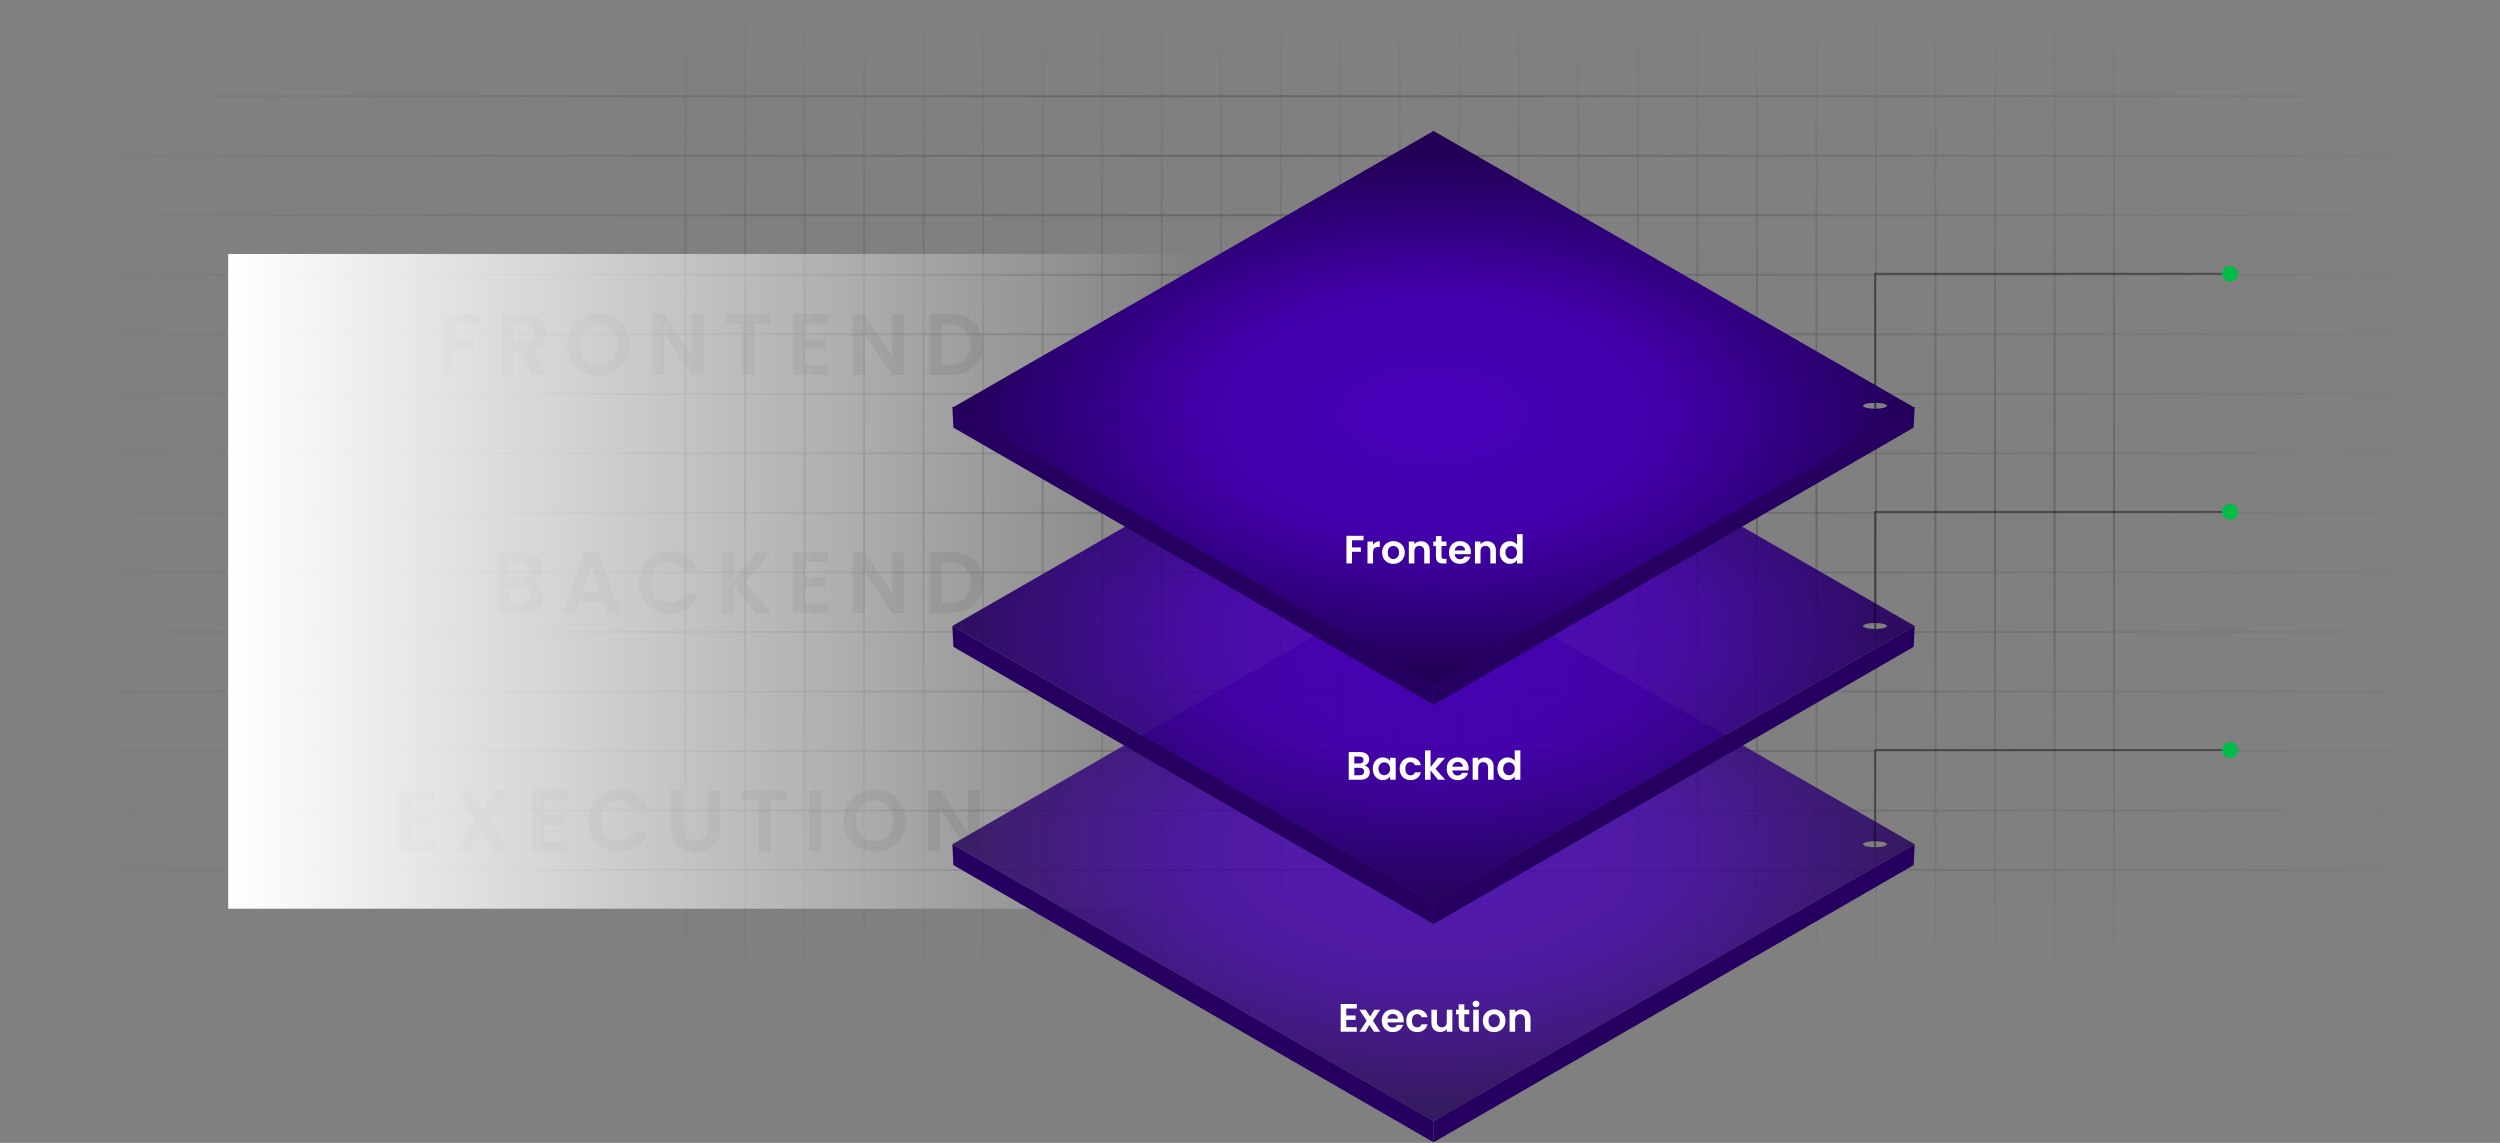 <svg width="1260" height="576" viewBox="0 0 1260 576" fill="none" xmlns="http://www.w3.org/2000/svg">
<rect x="0" y="0" width="1260" height="576" fill="#808080" stroke="none"/>
<g opacity="0.4">
<g opacity="0.5">
<line x1="345.5" y1="-4.01497e-08" x2="345.5" y2="496" stroke="url(#paint0_linear_5263_4315)"/>
<line x1="375.5" y1="-4.01497e-08" x2="375.5" y2="496" stroke="url(#paint1_linear_5263_4315)"/>
<line x1="405.5" y1="-4.01497e-08" x2="405.5" y2="496" stroke="url(#paint2_linear_5263_4315)"/>
<line x1="435.5" y1="-4.01497e-08" x2="435.5" y2="496" stroke="url(#paint3_linear_5263_4315)"/>
<line x1="465.5" y1="-4.01497e-08" x2="465.5" y2="496" stroke="url(#paint4_linear_5263_4315)"/>
<line x1="495.5" y1="-4.01497e-08" x2="495.5" y2="496" stroke="url(#paint5_linear_5263_4315)"/>
<line x1="525.5" y1="-4.01497e-08" x2="525.5" y2="496" stroke="url(#paint6_linear_5263_4315)"/>
<line x1="555.5" y1="-4.01497e-08" x2="555.5" y2="496" stroke="url(#paint7_linear_5263_4315)"/>
<line x1="585.5" y1="-4.01497e-08" x2="585.5" y2="496" stroke="url(#paint8_linear_5263_4315)"/>
<line x1="615.5" y1="-4.01497e-08" x2="615.5" y2="496" stroke="url(#paint9_linear_5263_4315)"/>
<line x1="645.5" y1="-4.01497e-08" x2="645.5" y2="496" stroke="url(#paint10_linear_5263_4315)"/>
<line x1="675.5" y1="-4.01497e-08" x2="675.5" y2="496" stroke="url(#paint11_linear_5263_4315)"/>
<line x1="705.5" y1="-4.01497e-08" x2="705.5" y2="496" stroke="url(#paint12_linear_5263_4315)"/>
<line x1="735.5" y1="-4.01497e-08" x2="735.5" y2="496" stroke="url(#paint13_linear_5263_4315)"/>
<line x1="765.5" y1="-4.01497e-08" x2="765.5" y2="496" stroke="url(#paint14_linear_5263_4315)"/>
<line x1="795.5" y1="-4.01497e-08" x2="795.5" y2="496" stroke="url(#paint15_linear_5263_4315)"/>
<line x1="825.5" y1="-4.01497e-08" x2="825.5" y2="496" stroke="url(#paint16_linear_5263_4315)"/>
<line x1="855.5" y1="-4.01497e-08" x2="855.5" y2="496" stroke="url(#paint17_linear_5263_4315)"/>
<line x1="885.5" y1="-4.01497e-08" x2="885.5" y2="496" stroke="url(#paint18_linear_5263_4315)"/>
<line x1="915.5" y1="-4.01497e-08" x2="915.5" y2="496" stroke="url(#paint19_linear_5263_4315)"/>
<line x1="945.5" y1="-4.01497e-08" x2="945.5" y2="496" stroke="url(#paint20_linear_5263_4315)"/>
<line x1="975.5" y1="-4.01497e-08" x2="975.5" y2="496" stroke="url(#paint21_linear_5263_4315)"/>
<line x1="1005.5" y1="-4.01497e-08" x2="1005.5" y2="496" stroke="url(#paint22_linear_5263_4315)"/>
<line x1="1035.5" y1="-4.01497e-08" x2="1035.5" y2="496" stroke="url(#paint23_linear_5263_4315)"/>
<line x1="1065.5" y1="-4.01497e-08" x2="1065.5" y2="496" stroke="url(#paint24_linear_5263_4315)"/>
</g>
<g opacity="0.5">
<line x1="1260" y1="48.5" y2="48.5" stroke="url(#paint25_linear_5263_4315)"/>
<line x1="1260" y1="78.5" y2="78.5" stroke="url(#paint26_linear_5263_4315)"/>
<line x1="1260" y1="108.5" y2="108.5" stroke="url(#paint27_linear_5263_4315)"/>
<line x1="1260" y1="138.5" y2="138.5" stroke="url(#paint28_linear_5263_4315)"/>
<line x1="1260" y1="168.5" y2="168.5" stroke="url(#paint29_linear_5263_4315)"/>
<line x1="1260" y1="198.5" y2="198.5" stroke="url(#paint30_linear_5263_4315)"/>
<line x1="1260" y1="228.5" y2="228.5" stroke="url(#paint31_linear_5263_4315)"/>
<line x1="1260" y1="258.5" y2="258.5" stroke="url(#paint32_linear_5263_4315)"/>
<line x1="1260" y1="288.5" y2="288.5" stroke="url(#paint33_linear_5263_4315)"/>
<line x1="1260" y1="318.5" y2="318.5" stroke="url(#paint34_linear_5263_4315)"/>
<line x1="1260" y1="348.5" y2="348.5" stroke="url(#paint35_linear_5263_4315)"/>
<line x1="1260" y1="378.5" y2="378.5" stroke="url(#paint36_linear_5263_4315)"/>
<line x1="1260" y1="408.5" y2="408.5" stroke="url(#paint37_linear_5263_4315)"/>
<line x1="1260" y1="438.5" y2="438.5" stroke="url(#paint38_linear_5263_4315)"/>
</g>
</g>
<path opacity="0.1" d="M241.671 158.288V163.26H228.867V171.136H238.679V176.02H228.867V189H222.707V158.288H241.671ZM268.479 189L261.703 177.032H258.799V189H252.639V158.288H264.167C266.543 158.288 268.567 158.713 270.239 159.564C271.911 160.385 273.158 161.515 273.979 162.952C274.83 164.36 275.255 165.944 275.255 167.704C275.255 169.728 274.668 171.561 273.495 173.204C272.322 174.817 270.576 175.932 268.259 176.548L275.607 189H268.479ZM258.799 172.412H263.947C265.619 172.412 266.866 172.016 267.687 171.224C268.508 170.403 268.919 169.273 268.919 167.836C268.919 166.428 268.508 165.343 267.687 164.58C266.866 163.788 265.619 163.392 263.947 163.392H258.799V172.412ZM301.683 189.308C298.808 189.308 296.168 188.633 293.763 187.284C291.357 185.935 289.451 184.072 288.043 181.696C286.635 179.291 285.931 176.577 285.931 173.556C285.931 170.564 286.635 167.88 288.043 165.504C289.451 163.099 291.357 161.221 293.763 159.872C296.168 158.523 298.808 157.848 301.683 157.848C304.587 157.848 307.227 158.523 309.603 159.872C312.008 161.221 313.9 163.099 315.279 165.504C316.687 167.88 317.391 170.564 317.391 173.556C317.391 176.577 316.687 179.291 315.279 181.696C313.9 184.072 312.008 185.935 309.603 187.284C307.197 188.633 304.557 189.308 301.683 189.308ZM301.683 183.808C303.531 183.808 305.159 183.397 306.567 182.576C307.975 181.725 309.075 180.523 309.867 178.968C310.659 177.413 311.055 175.609 311.055 173.556C311.055 171.503 310.659 169.713 309.867 168.188C309.075 166.633 307.975 165.445 306.567 164.624C305.159 163.803 303.531 163.392 301.683 163.392C299.835 163.392 298.192 163.803 296.755 164.624C295.347 165.445 294.247 166.633 293.455 168.188C292.663 169.713 292.267 171.503 292.267 173.556C292.267 175.609 292.663 177.413 293.455 178.968C294.247 180.523 295.347 181.725 296.755 182.576C298.192 183.397 299.835 183.808 301.683 183.808ZM354.841 189H348.681L334.733 167.924V189H328.573V158.244H334.733L348.681 179.364V158.244H354.841V189ZM388.429 158.288V163.26H380.245V189H374.085V163.26H365.901V158.288H388.429ZM405.683 163.26V170.96H416.023V175.844H405.683V183.984H417.343V189H399.523V158.244H417.343V163.26H405.683ZM455.809 189H449.649L435.701 167.924V189H429.541V158.244H435.701L449.649 179.364V158.244H455.809V189ZM479.233 158.288C482.46 158.288 485.29 158.919 487.725 160.18C490.189 161.441 492.081 163.245 493.401 165.592C494.75 167.909 495.425 170.608 495.425 173.688C495.425 176.768 494.75 179.467 493.401 181.784C492.081 184.072 490.189 185.847 487.725 187.108C485.29 188.369 482.46 189 479.233 189H468.497V158.288H479.233ZM479.013 183.764C482.24 183.764 484.733 182.884 486.493 181.124C488.253 179.364 489.133 176.885 489.133 173.688C489.133 170.491 488.253 167.997 486.493 166.208C484.733 164.389 482.24 163.48 479.013 163.48H474.657V183.764H479.013Z" fill="black"/>
<path opacity="0.1" d="M267.829 293.248C269.559 293.571 270.982 294.436 272.097 295.844C273.211 297.252 273.769 298.865 273.769 300.684C273.769 302.327 273.358 303.779 272.537 305.04C271.745 306.272 270.586 307.24 269.061 307.944C267.535 308.648 265.731 309 263.649 309H250.405V278.288H263.077C265.159 278.288 266.949 278.625 268.445 279.3C269.97 279.975 271.114 280.913 271.877 282.116C272.669 283.319 273.065 284.683 273.065 286.208C273.065 287.997 272.581 289.493 271.613 290.696C270.674 291.899 269.413 292.749 267.829 293.248ZM256.565 290.96H262.197C263.663 290.96 264.793 290.637 265.585 289.992C266.377 289.317 266.773 288.364 266.773 287.132C266.773 285.9 266.377 284.947 265.585 284.272C264.793 283.597 263.663 283.26 262.197 283.26H256.565V290.96ZM262.769 303.984C264.265 303.984 265.423 303.632 266.245 302.928C267.095 302.224 267.521 301.227 267.521 299.936C267.521 298.616 267.081 297.589 266.201 296.856C265.321 296.093 264.133 295.712 262.637 295.712H256.565V303.984H262.769ZM304.11 303.148H291.878L289.854 309H283.386L294.43 278.244H301.602L312.646 309H306.134L304.11 303.148ZM302.438 298.22L297.994 285.372L293.55 298.22H302.438ZM321.878 293.6C321.878 290.579 322.553 287.88 323.902 285.504C325.281 283.099 327.144 281.236 329.49 279.916C331.866 278.567 334.521 277.892 337.454 277.892C340.886 277.892 343.893 278.772 346.474 280.532C349.056 282.292 350.86 284.727 351.886 287.836H344.802C344.098 286.369 343.101 285.269 341.81 284.536C340.549 283.803 339.082 283.436 337.41 283.436C335.621 283.436 334.022 283.861 332.614 284.712C331.236 285.533 330.15 286.707 329.358 288.232C328.596 289.757 328.214 291.547 328.214 293.6C328.214 295.624 328.596 297.413 329.358 298.968C330.15 300.493 331.236 301.681 332.614 302.532C334.022 303.353 335.621 303.764 337.41 303.764C339.082 303.764 340.549 303.397 341.81 302.664C343.101 301.901 344.098 300.787 344.802 299.32H351.886C350.86 302.459 349.056 304.908 346.474 306.668C343.922 308.399 340.916 309.264 337.454 309.264C334.521 309.264 331.866 308.604 329.49 307.284C327.144 305.935 325.281 304.072 323.902 301.696C322.553 299.32 321.878 296.621 321.878 293.6ZM381.084 309L369.908 295.316V309H363.748V278.288H369.908V292.06L381.084 278.288H388.52L375.848 293.512L388.872 309H381.084ZM405.683 283.26V290.96H416.023V295.844H405.683V303.984H417.343V309H399.523V278.244H417.343V283.26H405.683ZM455.809 309H449.649L435.701 287.924V309H429.541V278.244H435.701L449.649 299.364V278.244H455.809V309ZM479.233 278.288C482.46 278.288 485.29 278.919 487.725 280.18C490.189 281.441 492.081 283.245 493.401 285.592C494.75 287.909 495.425 290.608 495.425 293.688C495.425 296.768 494.75 299.467 493.401 301.784C492.081 304.072 490.189 305.847 487.725 307.108C485.29 308.369 482.46 309 479.233 309H468.497V278.288H479.233ZM479.013 303.764C482.24 303.764 484.733 302.884 486.493 301.124C488.253 299.364 489.133 296.885 489.133 293.688C489.133 290.491 488.253 287.997 486.493 286.208C484.733 284.389 482.24 283.48 479.013 283.48H474.657V303.764H479.013Z" fill="black"/>
<path opacity="0.1" d="M207.4 403.26V410.96H217.74V415.844H207.4V423.984H219.06V429H201.24V398.244H219.06V403.26H207.4ZM249.65 429L243.006 418.66L236.978 429H230.026L239.706 413.512L229.894 398.288H236.978L243.622 408.584L249.606 398.288H256.558L246.922 413.732L256.734 429H249.65ZM274.182 403.26V410.96H284.522V415.844H274.182V423.984H285.842V429H268.022V398.244H285.842V403.26H274.182ZM296.544 413.6C296.544 410.579 297.219 407.88 298.568 405.504C299.947 403.099 301.809 401.236 304.156 399.916C306.532 398.567 309.187 397.892 312.12 397.892C315.552 397.892 318.559 398.772 321.14 400.532C323.721 402.292 325.525 404.727 326.552 407.836H319.468C318.764 406.369 317.767 405.269 316.476 404.536C315.215 403.803 313.748 403.436 312.076 403.436C310.287 403.436 308.688 403.861 307.28 404.712C305.901 405.533 304.816 406.707 304.024 408.232C303.261 409.757 302.88 411.547 302.88 413.6C302.88 415.624 303.261 417.413 304.024 418.968C304.816 420.493 305.901 421.681 307.28 422.532C308.688 423.353 310.287 423.764 312.076 423.764C313.748 423.764 315.215 423.397 316.476 422.664C317.767 421.901 318.764 420.787 319.468 419.32H326.552C325.525 422.459 323.721 424.908 321.14 426.668C318.588 428.399 315.581 429.264 312.12 429.264C309.187 429.264 306.532 428.604 304.156 427.284C301.809 425.935 299.947 424.072 298.568 421.696C297.219 419.32 296.544 416.621 296.544 413.6ZM344.485 398.288V417.296C344.485 419.379 345.028 420.977 346.113 422.092C347.199 423.177 348.724 423.72 350.689 423.72C352.684 423.72 354.224 423.177 355.309 422.092C356.395 420.977 356.937 419.379 356.937 417.296V398.288H363.141V417.252C363.141 419.863 362.569 422.077 361.425 423.896C360.311 425.685 358.8 427.035 356.893 427.944C355.016 428.853 352.919 429.308 350.601 429.308C348.313 429.308 346.231 428.853 344.353 427.944C342.505 427.035 341.039 425.685 339.953 423.896C338.868 422.077 338.325 419.863 338.325 417.252V398.288H344.485ZM396.593 398.288V403.26H388.409V429H382.249V403.26H374.065V398.288H396.593ZM413.848 398.288V429H407.688V398.288H413.848ZM440.79 429.308C437.915 429.308 435.275 428.633 432.87 427.284C430.464 425.935 428.558 424.072 427.15 421.696C425.742 419.291 425.038 416.577 425.038 413.556C425.038 410.564 425.742 407.88 427.15 405.504C428.558 403.099 430.464 401.221 432.87 399.872C435.275 398.523 437.915 397.848 440.79 397.848C443.694 397.848 446.334 398.523 448.71 399.872C451.115 401.221 453.007 403.099 454.386 405.504C455.794 407.88 456.498 410.564 456.498 413.556C456.498 416.577 455.794 419.291 454.386 421.696C453.007 424.072 451.115 425.935 448.71 427.284C446.304 428.633 443.664 429.308 440.79 429.308ZM440.79 423.808C442.638 423.808 444.266 423.397 445.674 422.576C447.082 421.725 448.182 420.523 448.974 418.968C449.766 417.413 450.162 415.609 450.162 413.556C450.162 411.503 449.766 409.713 448.974 408.188C448.182 406.633 447.082 405.445 445.674 404.624C444.266 403.803 442.638 403.392 440.79 403.392C438.942 403.392 437.299 403.803 435.862 404.624C434.454 405.445 433.354 406.633 432.562 408.188C431.77 409.713 431.374 411.503 431.374 413.556C431.374 415.609 431.77 417.413 432.562 418.968C433.354 420.523 434.454 421.725 435.862 422.576C437.299 423.397 438.942 423.808 440.79 423.808ZM493.949 429H487.789L473.841 407.924V429H467.681V398.244H473.841L487.789 419.364V398.244H493.949V429Z" fill="black"/>
<rect x="115" y="128" width="490" height="330" fill="url(#paint39_linear_5263_4315)"/>
<path d="M965 425.5L722.5 565L480 425.5L722.5 286L965 425.5ZM945 424C941.686 424 939 424.672 939 425.5C939 426.328 941.686 427 945 427C948.314 427 951 426.328 951 425.5C951 424.672 948.314 424 945 424Z" fill="url(#paint40_radial_5263_4315)"/>
<path d="M965 425.5L722.5 565V575.719L964.5 436L965 425.5Z" fill="#250060"/>
<path d="M722.5 575.711L480.5 436L480 425.5L722.5 564.999V575.711Z" fill="#250060"/>
<path d="M678.51 508.3V511.8H683.21V514.02H678.51V517.72H683.81V520H675.71V506.02H683.81V508.3H678.51ZM692.475 520L690.195 516.56L688.175 520H685.175L688.795 514.44L685.135 508.92H688.295L690.555 512.34L692.595 508.92H695.595L691.955 514.44L695.635 520H692.475ZM707.455 514.22C707.455 514.62 707.429 514.98 707.375 515.3H699.275C699.342 516.1 699.622 516.727 700.115 517.18C700.609 517.633 701.215 517.86 701.935 517.86C702.975 517.86 703.715 517.413 704.155 516.52H707.175C706.855 517.587 706.242 518.467 705.335 519.16C704.429 519.84 703.315 520.18 701.995 520.18C700.929 520.18 699.969 519.947 699.115 519.48C698.275 519 697.615 518.327 697.135 517.46C696.669 516.593 696.435 515.593 696.435 514.46C696.435 513.313 696.669 512.307 697.135 511.44C697.602 510.573 698.255 509.907 699.095 509.44C699.935 508.973 700.902 508.74 701.995 508.74C703.049 508.74 703.989 508.967 704.815 509.42C705.655 509.873 706.302 510.52 706.755 511.36C707.222 512.187 707.455 513.14 707.455 514.22ZM704.555 513.42C704.542 512.7 704.282 512.127 703.775 511.7C703.269 511.26 702.649 511.04 701.915 511.04C701.222 511.04 700.635 511.253 700.155 511.68C699.689 512.093 699.402 512.673 699.295 513.42H704.555ZM708.779 514.46C708.779 513.313 709.012 512.313 709.479 511.46C709.946 510.593 710.592 509.927 711.419 509.46C712.246 508.98 713.192 508.74 714.259 508.74C715.632 508.74 716.766 509.087 717.659 509.78C718.566 510.46 719.172 511.42 719.479 512.66H716.459C716.299 512.18 716.026 511.807 715.639 511.54C715.266 511.26 714.799 511.12 714.239 511.12C713.439 511.12 712.806 511.413 712.339 512C711.872 512.573 711.639 513.393 711.639 514.46C711.639 515.513 711.872 516.333 712.339 516.92C712.806 517.493 713.439 517.78 714.239 517.78C715.372 517.78 716.112 517.273 716.459 516.26H719.479C719.172 517.46 718.566 518.413 717.659 519.12C716.752 519.827 715.619 520.18 714.259 520.18C713.192 520.18 712.246 519.947 711.419 519.48C710.592 519 709.946 518.333 709.479 517.48C709.012 516.613 708.779 515.607 708.779 514.46ZM731.99 508.92V520H729.17V518.6C728.81 519.08 728.337 519.46 727.75 519.74C727.177 520.007 726.55 520.14 725.87 520.14C725.004 520.14 724.237 519.96 723.57 519.6C722.904 519.227 722.377 518.687 721.99 517.98C721.617 517.26 721.43 516.407 721.43 515.42V508.92H724.23V515.02C724.23 515.9 724.45 516.58 724.89 517.06C725.33 517.527 725.93 517.76 726.69 517.76C727.464 517.76 728.07 517.527 728.51 517.06C728.95 516.58 729.17 515.9 729.17 515.02V508.92H731.99ZM738.013 511.22V516.58C738.013 516.953 738.1 517.227 738.273 517.4C738.46 517.56 738.766 517.64 739.193 517.64H740.493V520H738.733C736.373 520 735.193 518.853 735.193 516.56V511.22H733.873V508.92H735.193V506.18H738.013V508.92H740.493V511.22H738.013ZM743.927 507.6C743.434 507.6 743.02 507.447 742.687 507.14C742.367 506.82 742.207 506.427 742.207 505.96C742.207 505.493 742.367 505.107 742.687 504.8C743.02 504.48 743.434 504.32 743.927 504.32C744.42 504.32 744.827 504.48 745.147 504.8C745.48 505.107 745.647 505.493 745.647 505.96C745.647 506.427 745.48 506.82 745.147 507.14C744.827 507.447 744.42 507.6 743.927 507.6ZM745.307 508.92V520H742.507V508.92H745.307ZM752.993 520.18C751.927 520.18 750.967 519.947 750.113 519.48C749.26 519 748.587 518.327 748.093 517.46C747.613 516.593 747.373 515.593 747.373 514.46C747.373 513.327 747.62 512.327 748.113 511.46C748.62 510.593 749.307 509.927 750.173 509.46C751.04 508.98 752.007 508.74 753.073 508.74C754.14 508.74 755.107 508.98 755.973 509.46C756.84 509.927 757.52 510.593 758.013 511.46C758.52 512.327 758.773 513.327 758.773 514.46C758.773 515.593 758.513 516.593 757.993 517.46C757.487 518.327 756.793 519 755.913 519.48C755.047 519.947 754.073 520.18 752.993 520.18ZM752.993 517.74C753.5 517.74 753.973 517.62 754.413 517.38C754.867 517.127 755.227 516.753 755.493 516.26C755.76 515.767 755.893 515.167 755.893 514.46C755.893 513.407 755.613 512.6 755.053 512.04C754.507 511.467 753.833 511.18 753.033 511.18C752.233 511.18 751.56 511.467 751.013 512.04C750.48 512.6 750.213 513.407 750.213 514.46C750.213 515.513 750.473 516.327 750.993 516.9C751.527 517.46 752.193 517.74 752.993 517.74ZM766.967 508.76C768.287 508.76 769.354 509.18 770.167 510.02C770.981 510.847 771.387 512.007 771.387 513.5V520H768.587V513.88C768.587 513 768.367 512.327 767.927 511.86C767.487 511.38 766.887 511.14 766.127 511.14C765.354 511.14 764.741 511.38 764.287 511.86C763.847 512.327 763.627 513 763.627 513.88V520H760.827V508.92H763.627V510.3C764.001 509.82 764.474 509.447 765.047 509.18C765.634 508.9 766.274 508.76 766.967 508.76Z" fill="white"/>
<path d="M965 315.5L722.5 455L480 315.5L722.5 176L965 315.5ZM945 314C941.686 314 939 314.672 939 315.5C939 316.328 941.686 317 945 317C948.314 317 951 316.328 951 315.5C951 314.672 948.314 314 945 314Z" fill="url(#paint41_radial_5263_4315)"/>
<path d="M965 315.5L722.5 455V465.719L964.5 326L965 315.5Z" fill="#250060"/>
<path d="M722.5 465.711L480.5 326L480 315.5L722.5 454.999V465.711Z" fill="#250060"/>
<path d="M687.681 385.84C688.468 385.987 689.114 386.38 689.621 387.02C690.128 387.66 690.381 388.393 690.381 389.22C690.381 389.967 690.194 390.627 689.821 391.2C689.461 391.76 688.934 392.2 688.241 392.52C687.548 392.84 686.728 393 685.781 393H679.761V379.04H685.521C686.468 379.04 687.281 379.193 687.961 379.5C688.654 379.807 689.174 380.233 689.521 380.78C689.881 381.327 690.061 381.947 690.061 382.64C690.061 383.453 689.841 384.133 689.401 384.68C688.974 385.227 688.401 385.613 687.681 385.84ZM682.561 384.8H685.121C685.788 384.8 686.301 384.653 686.661 384.36C687.021 384.053 687.201 383.62 687.201 383.06C687.201 382.5 687.021 382.067 686.661 381.76C686.301 381.453 685.788 381.3 685.121 381.3H682.561V384.8ZM685.381 390.72C686.061 390.72 686.588 390.56 686.961 390.24C687.348 389.92 687.541 389.467 687.541 388.88C687.541 388.28 687.341 387.813 686.941 387.48C686.541 387.133 686.001 386.96 685.321 386.96H682.561V390.72H685.381ZM691.892 387.42C691.892 386.3 692.112 385.307 692.552 384.44C693.006 383.573 693.612 382.907 694.372 382.44C695.146 381.973 696.006 381.74 696.952 381.74C697.779 381.74 698.499 381.907 699.112 382.24C699.739 382.573 700.239 382.993 700.612 383.5V381.92H703.432V393H700.612V391.38C700.252 391.9 699.752 392.333 699.112 392.68C698.486 393.013 697.759 393.18 696.932 393.18C695.999 393.18 695.146 392.94 694.372 392.46C693.612 391.98 693.006 391.307 692.552 390.44C692.112 389.56 691.892 388.553 691.892 387.42ZM700.612 387.46C700.612 386.78 700.479 386.2 700.212 385.72C699.946 385.227 699.586 384.853 699.132 384.6C698.679 384.333 698.192 384.2 697.672 384.2C697.152 384.2 696.672 384.327 696.232 384.58C695.792 384.833 695.432 385.207 695.152 385.7C694.886 386.18 694.752 386.753 694.752 387.42C694.752 388.087 694.886 388.673 695.152 389.18C695.432 389.673 695.792 390.053 696.232 390.32C696.686 390.587 697.166 390.72 697.672 390.72C698.192 390.72 698.679 390.593 699.132 390.34C699.586 390.073 699.946 389.7 700.212 389.22C700.479 388.727 700.612 388.14 700.612 387.46ZM705.447 387.46C705.447 386.313 705.68 385.313 706.147 384.46C706.614 383.593 707.26 382.927 708.087 382.46C708.914 381.98 709.86 381.74 710.927 381.74C712.3 381.74 713.434 382.087 714.327 382.78C715.234 383.46 715.84 384.42 716.147 385.66H713.127C712.967 385.18 712.694 384.807 712.307 384.54C711.934 384.26 711.467 384.12 710.907 384.12C710.107 384.12 709.474 384.413 709.007 385C708.54 385.573 708.307 386.393 708.307 387.46C708.307 388.513 708.54 389.333 709.007 389.92C709.474 390.493 710.107 390.78 710.907 390.78C712.04 390.78 712.78 390.273 713.127 389.26H716.147C715.84 390.46 715.234 391.413 714.327 392.12C713.42 392.827 712.287 393.18 710.927 393.18C709.86 393.18 708.914 392.947 708.087 392.48C707.26 392 706.614 391.333 706.147 390.48C705.68 389.613 705.447 388.607 705.447 387.46ZM724.758 393L720.998 388.28V393H718.198V378.2H720.998V386.62L724.718 381.92H728.358L723.478 387.48L728.398 393H724.758ZM740.178 387.22C740.178 387.62 740.151 387.98 740.098 388.3H731.998C732.065 389.1 732.345 389.727 732.838 390.18C733.331 390.633 733.938 390.86 734.658 390.86C735.698 390.86 736.438 390.413 736.878 389.52H739.898C739.578 390.587 738.965 391.467 738.058 392.16C737.151 392.84 736.038 393.18 734.718 393.18C733.651 393.18 732.691 392.947 731.838 392.48C730.998 392 730.338 391.327 729.858 390.46C729.391 389.593 729.158 388.593 729.158 387.46C729.158 386.313 729.391 385.307 729.858 384.44C730.325 383.573 730.978 382.907 731.818 382.44C732.658 381.973 733.625 381.74 734.718 381.74C735.771 381.74 736.711 381.967 737.538 382.42C738.378 382.873 739.025 383.52 739.478 384.36C739.945 385.187 740.178 386.14 740.178 387.22ZM737.278 386.42C737.265 385.7 737.005 385.127 736.498 384.7C735.991 384.26 735.371 384.04 734.638 384.04C733.945 384.04 733.358 384.253 732.878 384.68C732.411 385.093 732.125 385.673 732.018 386.42H737.278ZM748.362 381.76C749.682 381.76 750.748 382.18 751.562 383.02C752.375 383.847 752.782 385.007 752.782 386.5V393H749.982V386.88C749.982 386 749.762 385.327 749.322 384.86C748.882 384.38 748.282 384.14 747.522 384.14C746.748 384.14 746.135 384.38 745.682 384.86C745.242 385.327 745.022 386 745.022 386.88V393H742.222V381.92H745.022V383.3C745.395 382.82 745.868 382.447 746.442 382.18C747.028 381.9 747.668 381.76 748.362 381.76ZM754.724 387.42C754.724 386.3 754.944 385.307 755.384 384.44C755.838 383.573 756.451 382.907 757.224 382.44C757.998 381.973 758.858 381.74 759.804 381.74C760.524 381.74 761.211 381.9 761.864 382.22C762.518 382.527 763.038 382.94 763.424 383.46V378.2H766.264V393H763.424V391.36C763.078 391.907 762.591 392.347 761.964 392.68C761.338 393.013 760.611 393.18 759.784 393.18C758.851 393.18 757.998 392.94 757.224 392.46C756.451 391.98 755.838 391.307 755.384 390.44C754.944 389.56 754.724 388.553 754.724 387.42ZM763.444 387.46C763.444 386.78 763.311 386.2 763.044 385.72C762.778 385.227 762.418 384.853 761.964 384.6C761.511 384.333 761.024 384.2 760.504 384.2C759.984 384.2 759.504 384.327 759.064 384.58C758.624 384.833 758.264 385.207 757.984 385.7C757.718 386.18 757.584 386.753 757.584 387.42C757.584 388.087 757.718 388.673 757.984 389.18C758.264 389.673 758.624 390.053 759.064 390.32C759.518 390.587 759.998 390.72 760.504 390.72C761.024 390.72 761.511 390.593 761.964 390.34C762.418 390.073 762.778 389.7 763.044 389.22C763.311 388.727 763.444 388.14 763.444 387.46Z" fill="white"/>
<path opacity="0.4" d="M1120 138H945V207" stroke="black"/>
<path opacity="0.4" d="M1120 258H945V317" stroke="black"/>
<path opacity="0.4" d="M1120 378H945V427" stroke="black"/>
<circle cx="1124" cy="138" r="4" fill="#00BC48"/>
<circle cx="1124" cy="258" r="4" fill="#00BC48"/>
<circle cx="1124" cy="378" r="4" fill="#00BC48"/>
<path d="M965 205L722.5 344.5V355.219L964.5 215.5L965 205Z" fill="#250060"/>
<path d="M722.5 355.211L480.5 215.5L480 205L722.5 344.499V355.211Z" fill="#250060"/>
<path d="M965 205.5L722.5 345L480 205.5L722.5 66L965 205.5ZM945 203C941.686 203 939 203.672 939 204.5C939 205.328 941.686 206 945 206C948.314 206 951 205.328 951 204.5C951 203.672 948.314 203 945 203Z" fill="url(#paint42_radial_5263_4315)"/>
<path d="M687.229 270.04V272.3H681.409V275.88H685.869V278.1H681.409V284H678.609V270.04H687.229ZM692.014 274.64C692.374 274.053 692.841 273.593 693.414 273.26C694.001 272.927 694.667 272.76 695.414 272.76V275.7H694.674C693.794 275.7 693.127 275.907 692.674 276.32C692.234 276.733 692.014 277.453 692.014 278.48V284H689.214V272.92H692.014V274.64ZM702.22 284.18C701.153 284.18 700.193 283.947 699.34 283.48C698.487 283 697.813 282.327 697.32 281.46C696.84 280.593 696.6 279.593 696.6 278.46C696.6 277.327 696.847 276.327 697.34 275.46C697.847 274.593 698.533 273.927 699.4 273.46C700.267 272.98 701.233 272.74 702.3 272.74C703.367 272.74 704.333 272.98 705.2 273.46C706.067 273.927 706.747 274.593 707.24 275.46C707.747 276.327 708 277.327 708 278.46C708 279.593 707.74 280.593 707.22 281.46C706.713 282.327 706.02 283 705.14 283.48C704.273 283.947 703.3 284.18 702.22 284.18ZM702.22 281.74C702.727 281.74 703.2 281.62 703.64 281.38C704.093 281.127 704.453 280.753 704.72 280.26C704.987 279.767 705.12 279.167 705.12 278.46C705.12 277.407 704.84 276.6 704.28 276.04C703.733 275.467 703.06 275.18 702.26 275.18C701.46 275.18 700.787 275.467 700.24 276.04C699.707 276.6 699.44 277.407 699.44 278.46C699.44 279.513 699.7 280.327 700.22 280.9C700.753 281.46 701.42 281.74 702.22 281.74ZM716.194 272.76C717.514 272.76 718.58 273.18 719.394 274.02C720.207 274.847 720.614 276.007 720.614 277.5V284H717.814V277.88C717.814 277 717.594 276.327 717.154 275.86C716.714 275.38 716.114 275.14 715.354 275.14C714.58 275.14 713.967 275.38 713.514 275.86C713.074 276.327 712.854 277 712.854 277.88V284H710.054V272.92H712.854V274.3C713.227 273.82 713.7 273.447 714.274 273.18C714.86 272.9 715.5 272.76 716.194 272.76ZM726.536 275.22V280.58C726.536 280.953 726.623 281.227 726.796 281.4C726.983 281.56 727.29 281.64 727.716 281.64H729.016V284H727.256C724.896 284 723.716 282.853 723.716 280.56V275.22H722.396V272.92H723.716V270.18H726.536V272.92H729.016V275.22H726.536ZM741.33 278.22C741.33 278.62 741.304 278.98 741.25 279.3H733.15C733.217 280.1 733.497 280.727 733.99 281.18C734.484 281.633 735.09 281.86 735.81 281.86C736.85 281.86 737.59 281.413 738.03 280.52H741.05C740.73 281.587 740.117 282.467 739.21 283.16C738.304 283.84 737.19 284.18 735.87 284.18C734.804 284.18 733.844 283.947 732.99 283.48C732.15 283 731.49 282.327 731.01 281.46C730.544 280.593 730.31 279.593 730.31 278.46C730.31 277.313 730.544 276.307 731.01 275.44C731.477 274.573 732.13 273.907 732.97 273.44C733.81 272.973 734.777 272.74 735.87 272.74C736.924 272.74 737.864 272.967 738.69 273.42C739.53 273.873 740.177 274.52 740.63 275.36C741.097 276.187 741.33 277.14 741.33 278.22ZM738.43 277.42C738.417 276.7 738.157 276.127 737.65 275.7C737.144 275.26 736.524 275.04 735.79 275.04C735.097 275.04 734.51 275.253 734.03 275.68C733.564 276.093 733.277 276.673 733.17 277.42H738.43ZM749.514 272.76C750.834 272.76 751.901 273.18 752.714 274.02C753.527 274.847 753.934 276.007 753.934 277.5V284H751.134V277.88C751.134 277 750.914 276.327 750.474 275.86C750.034 275.38 749.434 275.14 748.674 275.14C747.901 275.14 747.287 275.38 746.834 275.86C746.394 276.327 746.174 277 746.174 277.88V284H743.374V272.92H746.174V274.3C746.547 273.82 747.021 273.447 747.594 273.18C748.181 272.9 748.821 272.76 749.514 272.76ZM755.877 278.42C755.877 277.3 756.097 276.307 756.537 275.44C756.99 274.573 757.603 273.907 758.377 273.44C759.15 272.973 760.01 272.74 760.957 272.74C761.677 272.74 762.363 272.9 763.017 273.22C763.67 273.527 764.19 273.94 764.577 274.46V269.2H767.417V284H764.577V282.36C764.23 282.907 763.743 283.347 763.117 283.68C762.49 284.013 761.763 284.18 760.937 284.18C760.003 284.18 759.15 283.94 758.377 283.46C757.603 282.98 756.99 282.307 756.537 281.44C756.097 280.56 755.877 279.553 755.877 278.42ZM764.597 278.46C764.597 277.78 764.463 277.2 764.197 276.72C763.93 276.227 763.57 275.853 763.117 275.6C762.663 275.333 762.177 275.2 761.657 275.2C761.137 275.2 760.657 275.327 760.217 275.58C759.777 275.833 759.417 276.207 759.137 276.7C758.87 277.18 758.737 277.753 758.737 278.42C758.737 279.087 758.87 279.673 759.137 280.18C759.417 280.673 759.777 281.053 760.217 281.32C760.67 281.587 761.15 281.72 761.657 281.72C762.177 281.72 762.663 281.593 763.117 281.34C763.57 281.073 763.93 280.7 764.197 280.22C764.463 279.727 764.597 279.14 764.597 278.46Z" fill="white"/>
<defs>
<linearGradient id="paint0_linear_5263_4315" x1="344.5" y1="4.01497e-08" x2="344.5" y2="496" gradientUnits="userSpaceOnUse">
<stop stop-opacity="0"/>
<stop offset="0.514"/>
<stop offset="1" stop-opacity="0"/>
</linearGradient>
<linearGradient id="paint1_linear_5263_4315" x1="374.5" y1="4.01497e-08" x2="374.5" y2="496" gradientUnits="userSpaceOnUse">
<stop stop-opacity="0"/>
<stop offset="0.514"/>
<stop offset="1" stop-opacity="0"/>
</linearGradient>
<linearGradient id="paint2_linear_5263_4315" x1="404.5" y1="4.01497e-08" x2="404.5" y2="496" gradientUnits="userSpaceOnUse">
<stop stop-opacity="0"/>
<stop offset="0.514"/>
<stop offset="1" stop-opacity="0"/>
</linearGradient>
<linearGradient id="paint3_linear_5263_4315" x1="434.5" y1="4.01497e-08" x2="434.5" y2="496" gradientUnits="userSpaceOnUse">
<stop stop-opacity="0"/>
<stop offset="0.514"/>
<stop offset="1" stop-opacity="0"/>
</linearGradient>
<linearGradient id="paint4_linear_5263_4315" x1="464.5" y1="4.01497e-08" x2="464.5" y2="496" gradientUnits="userSpaceOnUse">
<stop stop-opacity="0"/>
<stop offset="0.514"/>
<stop offset="1" stop-opacity="0"/>
</linearGradient>
<linearGradient id="paint5_linear_5263_4315" x1="494.5" y1="4.01497e-08" x2="494.5" y2="496" gradientUnits="userSpaceOnUse">
<stop stop-opacity="0"/>
<stop offset="0.514"/>
<stop offset="1" stop-opacity="0"/>
</linearGradient>
<linearGradient id="paint6_linear_5263_4315" x1="524.5" y1="4.01497e-08" x2="524.5" y2="496" gradientUnits="userSpaceOnUse">
<stop stop-opacity="0"/>
<stop offset="0.514"/>
<stop offset="1" stop-opacity="0"/>
</linearGradient>
<linearGradient id="paint7_linear_5263_4315" x1="554.5" y1="4.01497e-08" x2="554.5" y2="496" gradientUnits="userSpaceOnUse">
<stop stop-opacity="0"/>
<stop offset="0.514"/>
<stop offset="1" stop-opacity="0"/>
</linearGradient>
<linearGradient id="paint8_linear_5263_4315" x1="584.5" y1="4.01497e-08" x2="584.5" y2="496" gradientUnits="userSpaceOnUse">
<stop stop-opacity="0"/>
<stop offset="0.514"/>
<stop offset="1" stop-opacity="0"/>
</linearGradient>
<linearGradient id="paint9_linear_5263_4315" x1="614.5" y1="4.01497e-08" x2="614.5" y2="496" gradientUnits="userSpaceOnUse">
<stop stop-opacity="0"/>
<stop offset="0.514"/>
<stop offset="1" stop-opacity="0"/>
</linearGradient>
<linearGradient id="paint10_linear_5263_4315" x1="644.5" y1="4.01497e-08" x2="644.5" y2="496" gradientUnits="userSpaceOnUse">
<stop stop-opacity="0"/>
<stop offset="0.514"/>
<stop offset="1" stop-opacity="0"/>
</linearGradient>
<linearGradient id="paint11_linear_5263_4315" x1="674.5" y1="4.01497e-08" x2="674.5" y2="496" gradientUnits="userSpaceOnUse">
<stop stop-opacity="0"/>
<stop offset="0.514"/>
<stop offset="1" stop-opacity="0"/>
</linearGradient>
<linearGradient id="paint12_linear_5263_4315" x1="704.5" y1="4.01497e-08" x2="704.5" y2="496" gradientUnits="userSpaceOnUse">
<stop stop-opacity="0"/>
<stop offset="0.514"/>
<stop offset="1" stop-opacity="0"/>
</linearGradient>
<linearGradient id="paint13_linear_5263_4315" x1="734.5" y1="4.01497e-08" x2="734.5" y2="496" gradientUnits="userSpaceOnUse">
<stop stop-opacity="0"/>
<stop offset="0.514"/>
<stop offset="1" stop-opacity="0"/>
</linearGradient>
<linearGradient id="paint14_linear_5263_4315" x1="764.5" y1="4.01497e-08" x2="764.5" y2="496" gradientUnits="userSpaceOnUse">
<stop stop-opacity="0"/>
<stop offset="0.514"/>
<stop offset="1" stop-opacity="0"/>
</linearGradient>
<linearGradient id="paint15_linear_5263_4315" x1="794.5" y1="4.01497e-08" x2="794.5" y2="496" gradientUnits="userSpaceOnUse">
<stop stop-opacity="0"/>
<stop offset="0.514"/>
<stop offset="1" stop-opacity="0"/>
</linearGradient>
<linearGradient id="paint16_linear_5263_4315" x1="824.5" y1="4.01497e-08" x2="824.5" y2="496" gradientUnits="userSpaceOnUse">
<stop stop-opacity="0"/>
<stop offset="0.514"/>
<stop offset="1" stop-opacity="0"/>
</linearGradient>
<linearGradient id="paint17_linear_5263_4315" x1="854.5" y1="4.01497e-08" x2="854.5" y2="496" gradientUnits="userSpaceOnUse">
<stop stop-opacity="0"/>
<stop offset="0.514"/>
<stop offset="1" stop-opacity="0"/>
</linearGradient>
<linearGradient id="paint18_linear_5263_4315" x1="884.5" y1="4.01497e-08" x2="884.5" y2="496" gradientUnits="userSpaceOnUse">
<stop stop-opacity="0"/>
<stop offset="0.514"/>
<stop offset="1" stop-opacity="0"/>
</linearGradient>
<linearGradient id="paint19_linear_5263_4315" x1="914.5" y1="4.01497e-08" x2="914.5" y2="496" gradientUnits="userSpaceOnUse">
<stop stop-opacity="0"/>
<stop offset="0.514"/>
<stop offset="1" stop-opacity="0"/>
</linearGradient>
<linearGradient id="paint20_linear_5263_4315" x1="944.5" y1="4.01497e-08" x2="944.5" y2="496" gradientUnits="userSpaceOnUse">
<stop stop-opacity="0"/>
<stop offset="0.514"/>
<stop offset="1" stop-opacity="0"/>
</linearGradient>
<linearGradient id="paint21_linear_5263_4315" x1="974.5" y1="4.01497e-08" x2="974.5" y2="496" gradientUnits="userSpaceOnUse">
<stop stop-opacity="0"/>
<stop offset="0.514"/>
<stop offset="1" stop-opacity="0"/>
</linearGradient>
<linearGradient id="paint22_linear_5263_4315" x1="1004.5" y1="4.01497e-08" x2="1004.5" y2="496" gradientUnits="userSpaceOnUse">
<stop stop-opacity="0"/>
<stop offset="0.514"/>
<stop offset="1" stop-opacity="0"/>
</linearGradient>
<linearGradient id="paint23_linear_5263_4315" x1="1034.5" y1="4.01497e-08" x2="1034.5" y2="496" gradientUnits="userSpaceOnUse">
<stop stop-opacity="0"/>
<stop offset="0.514"/>
<stop offset="1" stop-opacity="0"/>
</linearGradient>
<linearGradient id="paint24_linear_5263_4315" x1="1064.5" y1="4.01497e-08" x2="1064.5" y2="496" gradientUnits="userSpaceOnUse">
<stop stop-opacity="0"/>
<stop offset="0.514"/>
<stop offset="1" stop-opacity="0"/>
</linearGradient>
<linearGradient id="paint25_linear_5263_4315" x1="0" y1="47.5" x2="1260" y2="47.5" gradientUnits="userSpaceOnUse">
<stop stop-opacity="0"/>
<stop offset="0.519"/>
<stop offset="1" stop-opacity="0"/>
</linearGradient>
<linearGradient id="paint26_linear_5263_4315" x1="0" y1="77.5" x2="1260" y2="77.5" gradientUnits="userSpaceOnUse">
<stop stop-opacity="0"/>
<stop offset="0.519"/>
<stop offset="1" stop-opacity="0"/>
</linearGradient>
<linearGradient id="paint27_linear_5263_4315" x1="0" y1="107.5" x2="1260" y2="107.5" gradientUnits="userSpaceOnUse">
<stop stop-opacity="0"/>
<stop offset="0.519"/>
<stop offset="1" stop-opacity="0"/>
</linearGradient>
<linearGradient id="paint28_linear_5263_4315" x1="0" y1="137.5" x2="1260" y2="137.5" gradientUnits="userSpaceOnUse">
<stop stop-opacity="0"/>
<stop offset="0.519"/>
<stop offset="1" stop-opacity="0"/>
</linearGradient>
<linearGradient id="paint29_linear_5263_4315" x1="0" y1="167.5" x2="1260" y2="167.5" gradientUnits="userSpaceOnUse">
<stop stop-opacity="0"/>
<stop offset="0.519"/>
<stop offset="1" stop-opacity="0"/>
</linearGradient>
<linearGradient id="paint30_linear_5263_4315" x1="0" y1="197.5" x2="1260" y2="197.5" gradientUnits="userSpaceOnUse">
<stop stop-opacity="0"/>
<stop offset="0.519"/>
<stop offset="1" stop-opacity="0"/>
</linearGradient>
<linearGradient id="paint31_linear_5263_4315" x1="0" y1="227.5" x2="1260" y2="227.5" gradientUnits="userSpaceOnUse">
<stop stop-opacity="0"/>
<stop offset="0.519"/>
<stop offset="1" stop-opacity="0"/>
</linearGradient>
<linearGradient id="paint32_linear_5263_4315" x1="0" y1="257.5" x2="1260" y2="257.5" gradientUnits="userSpaceOnUse">
<stop stop-opacity="0"/>
<stop offset="0.519"/>
<stop offset="1" stop-opacity="0"/>
</linearGradient>
<linearGradient id="paint33_linear_5263_4315" x1="0" y1="287.5" x2="1260" y2="287.5" gradientUnits="userSpaceOnUse">
<stop stop-opacity="0"/>
<stop offset="0.519"/>
<stop offset="1" stop-opacity="0"/>
</linearGradient>
<linearGradient id="paint34_linear_5263_4315" x1="0" y1="317.5" x2="1260" y2="317.5" gradientUnits="userSpaceOnUse">
<stop stop-opacity="0"/>
<stop offset="0.519"/>
<stop offset="1" stop-opacity="0"/>
</linearGradient>
<linearGradient id="paint35_linear_5263_4315" x1="0" y1="347.5" x2="1260" y2="347.5" gradientUnits="userSpaceOnUse">
<stop stop-opacity="0"/>
<stop offset="0.519"/>
<stop offset="1" stop-opacity="0"/>
</linearGradient>
<linearGradient id="paint36_linear_5263_4315" x1="0" y1="377.5" x2="1260" y2="377.5" gradientUnits="userSpaceOnUse">
<stop stop-opacity="0"/>
<stop offset="0.519"/>
<stop offset="1" stop-opacity="0"/>
</linearGradient>
<linearGradient id="paint37_linear_5263_4315" x1="0" y1="407.5" x2="1260" y2="407.5" gradientUnits="userSpaceOnUse">
<stop stop-opacity="0"/>
<stop offset="0.519"/>
<stop offset="1" stop-opacity="0"/>
</linearGradient>
<linearGradient id="paint38_linear_5263_4315" x1="0" y1="437.5" x2="1260" y2="437.5" gradientUnits="userSpaceOnUse">
<stop stop-opacity="0"/>
<stop offset="0.519"/>
<stop offset="1" stop-opacity="0"/>
</linearGradient>
<linearGradient id="paint39_linear_5263_4315" x1="115" y1="293" x2="605" y2="293" gradientUnits="userSpaceOnUse">
<stop stop-color="white"/>
<stop offset="1" stop-color="white" stop-opacity="0"/>
</linearGradient>
<radialGradient id="paint40_radial_5263_4315" cx="0" cy="0" r="1" gradientUnits="userSpaceOnUse" gradientTransform="translate(722.5 428.963) rotate(90) scale(131.09 242.5)">
<stop stop-color="#4900BC" stop-opacity="0.8"/>
<stop offset="0.477" stop-color="#4200AA" stop-opacity="0.8"/>
<stop offset="1" stop-color="#210056" stop-opacity="0.8"/>
</radialGradient>
<radialGradient id="paint41_radial_5263_4315" cx="0" cy="0" r="1" gradientUnits="userSpaceOnUse" gradientTransform="translate(722.5 318.963) rotate(90) scale(131.09 242.5)">
<stop stop-color="#4900BC" stop-opacity="0.9"/>
<stop offset="0.477" stop-color="#4200AA" stop-opacity="0.9"/>
<stop offset="1" stop-color="#210056" stop-opacity="0.9"/>
</radialGradient>
<radialGradient id="paint42_radial_5263_4315" cx="0" cy="0" r="1" gradientUnits="userSpaceOnUse" gradientTransform="translate(722.5 208.963) rotate(90) scale(131.09 242.5)">
<stop stop-color="#4900BC"/>
<stop offset="0.477" stop-color="#4200AA"/>
<stop offset="1" stop-color="#210056"/>
</radialGradient>
</defs>
</svg>
